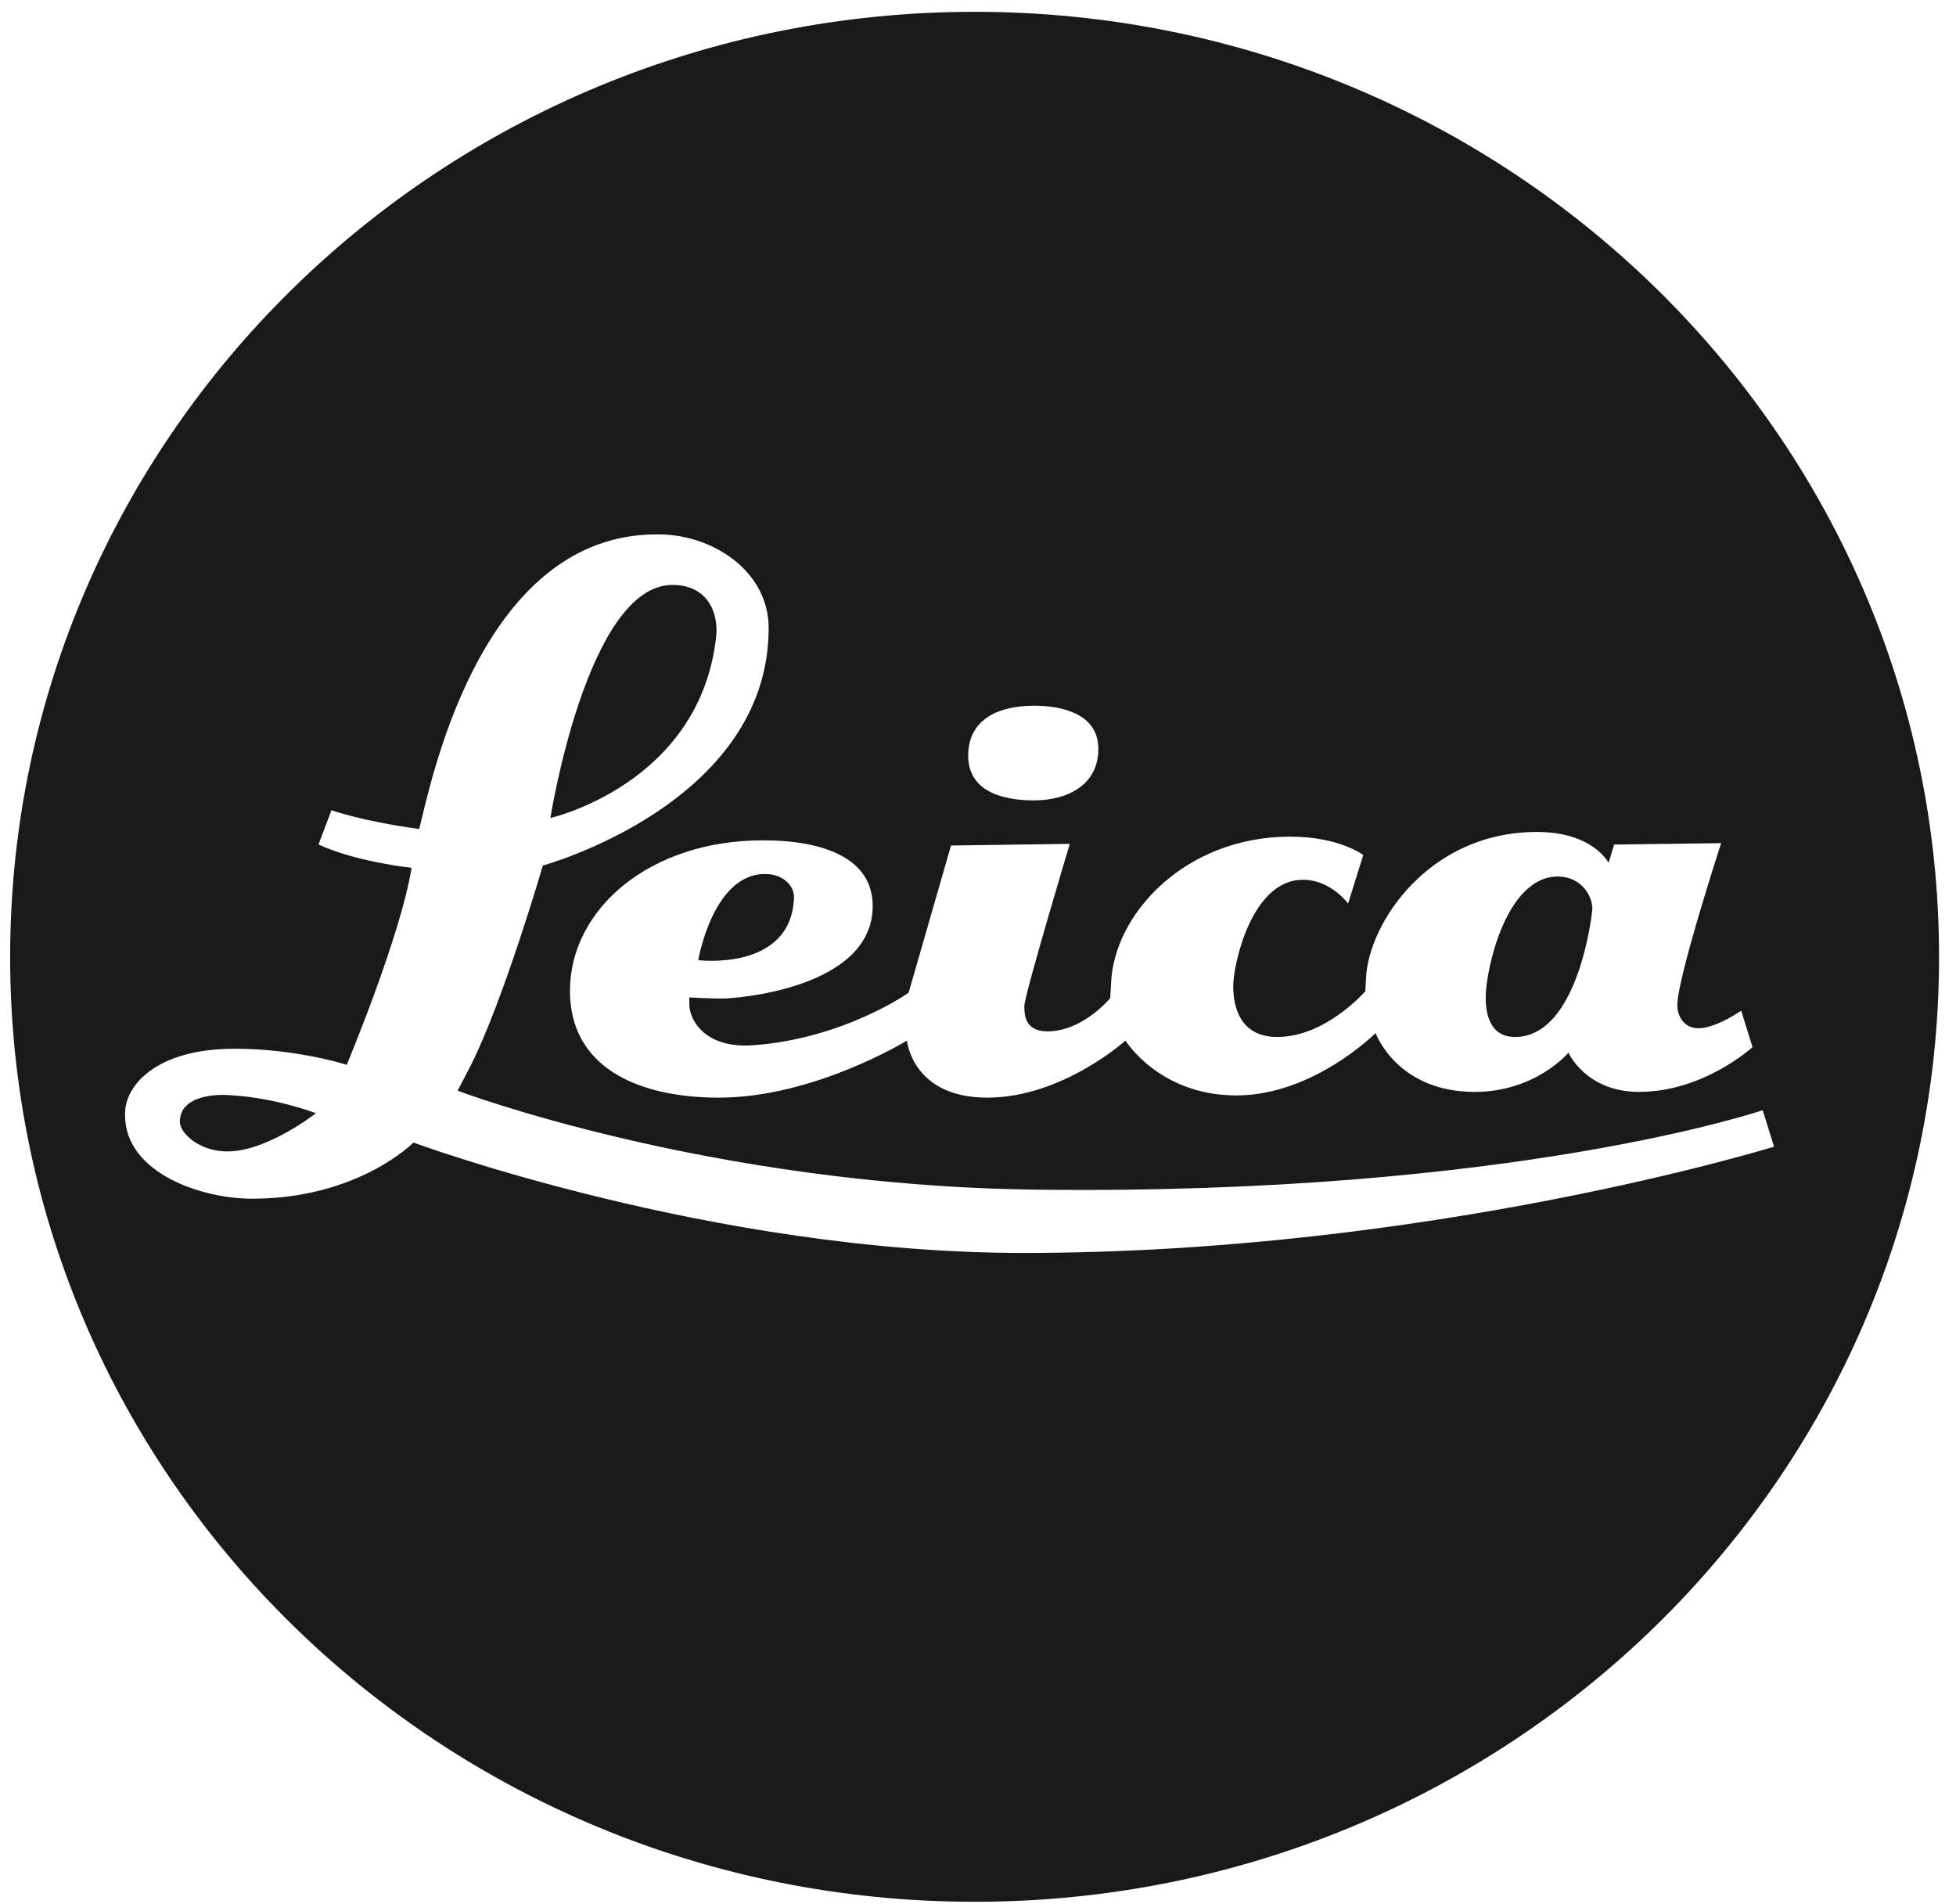 <svg width="75" height="73" viewBox="0 0 75 73" fill="none" xmlns="http://www.w3.org/2000/svg">
<path fill-rule="evenodd" clip-rule="evenodd" d="M74.35 36.687C74.35 56.688 57.79 72.905 37.37 72.905C16.943 72.905 0.389 56.697 0.389 36.687C0.389 16.677 16.95 0.453 37.37 0.453C57.79 0.453 74.35 16.686 74.35 36.687ZM65.121 39.418C65.804 39.418 66.766 38.742 66.766 38.742L66.764 38.744L67.198 40.14C67.198 40.14 65.333 41.858 62.848 41.858C60.806 41.858 60.14 40.355 60.14 40.355C60.14 40.355 58.887 41.858 56.546 41.858C53.555 41.858 52.745 39.602 52.745 39.602C52.745 39.602 50.365 41.993 47.407 41.993C44.45 41.993 43.154 39.891 43.154 39.891C43.154 39.891 40.734 42.078 37.855 42.078C34.976 42.078 34.776 39.891 34.776 39.891C34.776 39.891 31.216 42.078 27.566 42.078C24.352 42.078 21.854 40.848 21.854 37.989C21.854 34.855 24.902 32.214 29.249 32.214C31.603 32.214 33.462 32.908 33.462 34.73C33.462 37.919 28.143 38.28 27.715 38.28C27.166 38.28 26.431 38.236 26.431 38.236V38.494C26.431 39.125 27.052 40.192 28.852 40.072C32.342 39.827 34.84 38.056 34.84 38.056L36.465 32.413L41.019 32.349C41.019 32.349 39.277 38.159 39.277 38.564C39.277 38.863 39.277 39.537 40.159 39.537C41.447 39.537 42.439 38.419 42.573 38.258C42.569 38.245 42.572 38.201 42.579 38.101C42.585 38.015 42.594 37.888 42.603 37.705C42.7 35.032 45.451 32.067 49.484 32.072C51.353 32.076 52.272 32.776 52.272 32.776L51.69 34.638C51.69 34.638 51.033 33.726 49.957 33.726C47.986 33.726 47.286 36.981 47.286 37.803C47.286 38.562 47.526 39.752 48.974 39.752C50.783 39.752 52.256 38.108 52.352 37.998C52.352 37.998 52.358 37.932 52.379 37.485C52.475 35.414 54.763 31.893 58.934 31.893C61.084 31.893 61.679 33.077 61.679 33.077L61.893 32.377L65.994 32.322C65.994 32.322 64.315 37.483 64.315 38.531C64.315 38.995 64.601 39.418 65.121 39.418ZM30.444 34.413C30.464 33.973 30.051 33.546 29.438 33.509C27.354 33.385 26.773 36.808 26.773 36.808C26.773 36.808 30.341 37.248 30.444 34.413ZM56.968 38.194C56.968 38.544 56.968 39.752 58.091 39.752C60.54 39.752 61.056 34.948 61.056 34.838C61.056 34.31 60.596 33.601 59.74 33.601C57.707 33.601 56.968 37.27 56.968 38.194ZM67.586 42.56C67.586 42.56 58.017 45.826 39.751 45.606C27.155 45.455 17.547 41.812 17.547 41.812C17.547 41.812 17.858 41.218 18.063 40.819C19.327 38.298 20.814 33.181 20.814 33.181C20.814 33.181 29.473 30.815 29.473 24.081C29.473 21.95 27.449 20.577 25.452 20.491C18.873 20.242 16.776 28.888 16.199 31.265C16.164 31.408 16.135 31.529 16.111 31.623C16.087 31.742 16.075 31.779 16.075 31.779C13.92 31.49 12.708 31.061 12.708 31.061L12.213 32.373C13.667 33.047 15.781 33.267 15.781 33.267C15.364 35.877 13.295 40.82 13.295 40.82C13.295 40.82 11.383 40.203 9.014 40.203C5.937 40.203 4.88 41.634 4.805 42.532C4.601 44.86 7.588 45.952 9.673 45.952C13.738 45.952 15.854 43.8 15.854 43.8C15.854 43.8 27.293 48.032 39.229 48.032C54.847 48.032 68.023 43.958 68.023 43.958L67.588 42.56H67.586ZM25.785 22.423C27.126 22.423 27.569 23.486 27.457 24.444C26.805 30.071 21.103 31.358 21.103 31.358C21.103 31.358 22.519 22.423 25.785 22.423ZM8.796 44.139C7.644 44.174 6.896 43.425 6.896 43.007C6.896 42.078 8.057 41.933 8.796 41.982C10.579 42.078 12.113 42.677 12.113 42.677C12.113 42.677 10.303 44.094 8.796 44.139ZM37.124 28.966C37.124 27.633 38.194 27.054 39.646 27.054C40.698 27.054 42.115 27.344 42.115 28.716C42.115 30.089 40.929 30.683 39.646 30.683C38.364 30.683 37.124 30.298 37.124 28.966Z" fill="#191919"/>
</svg>
